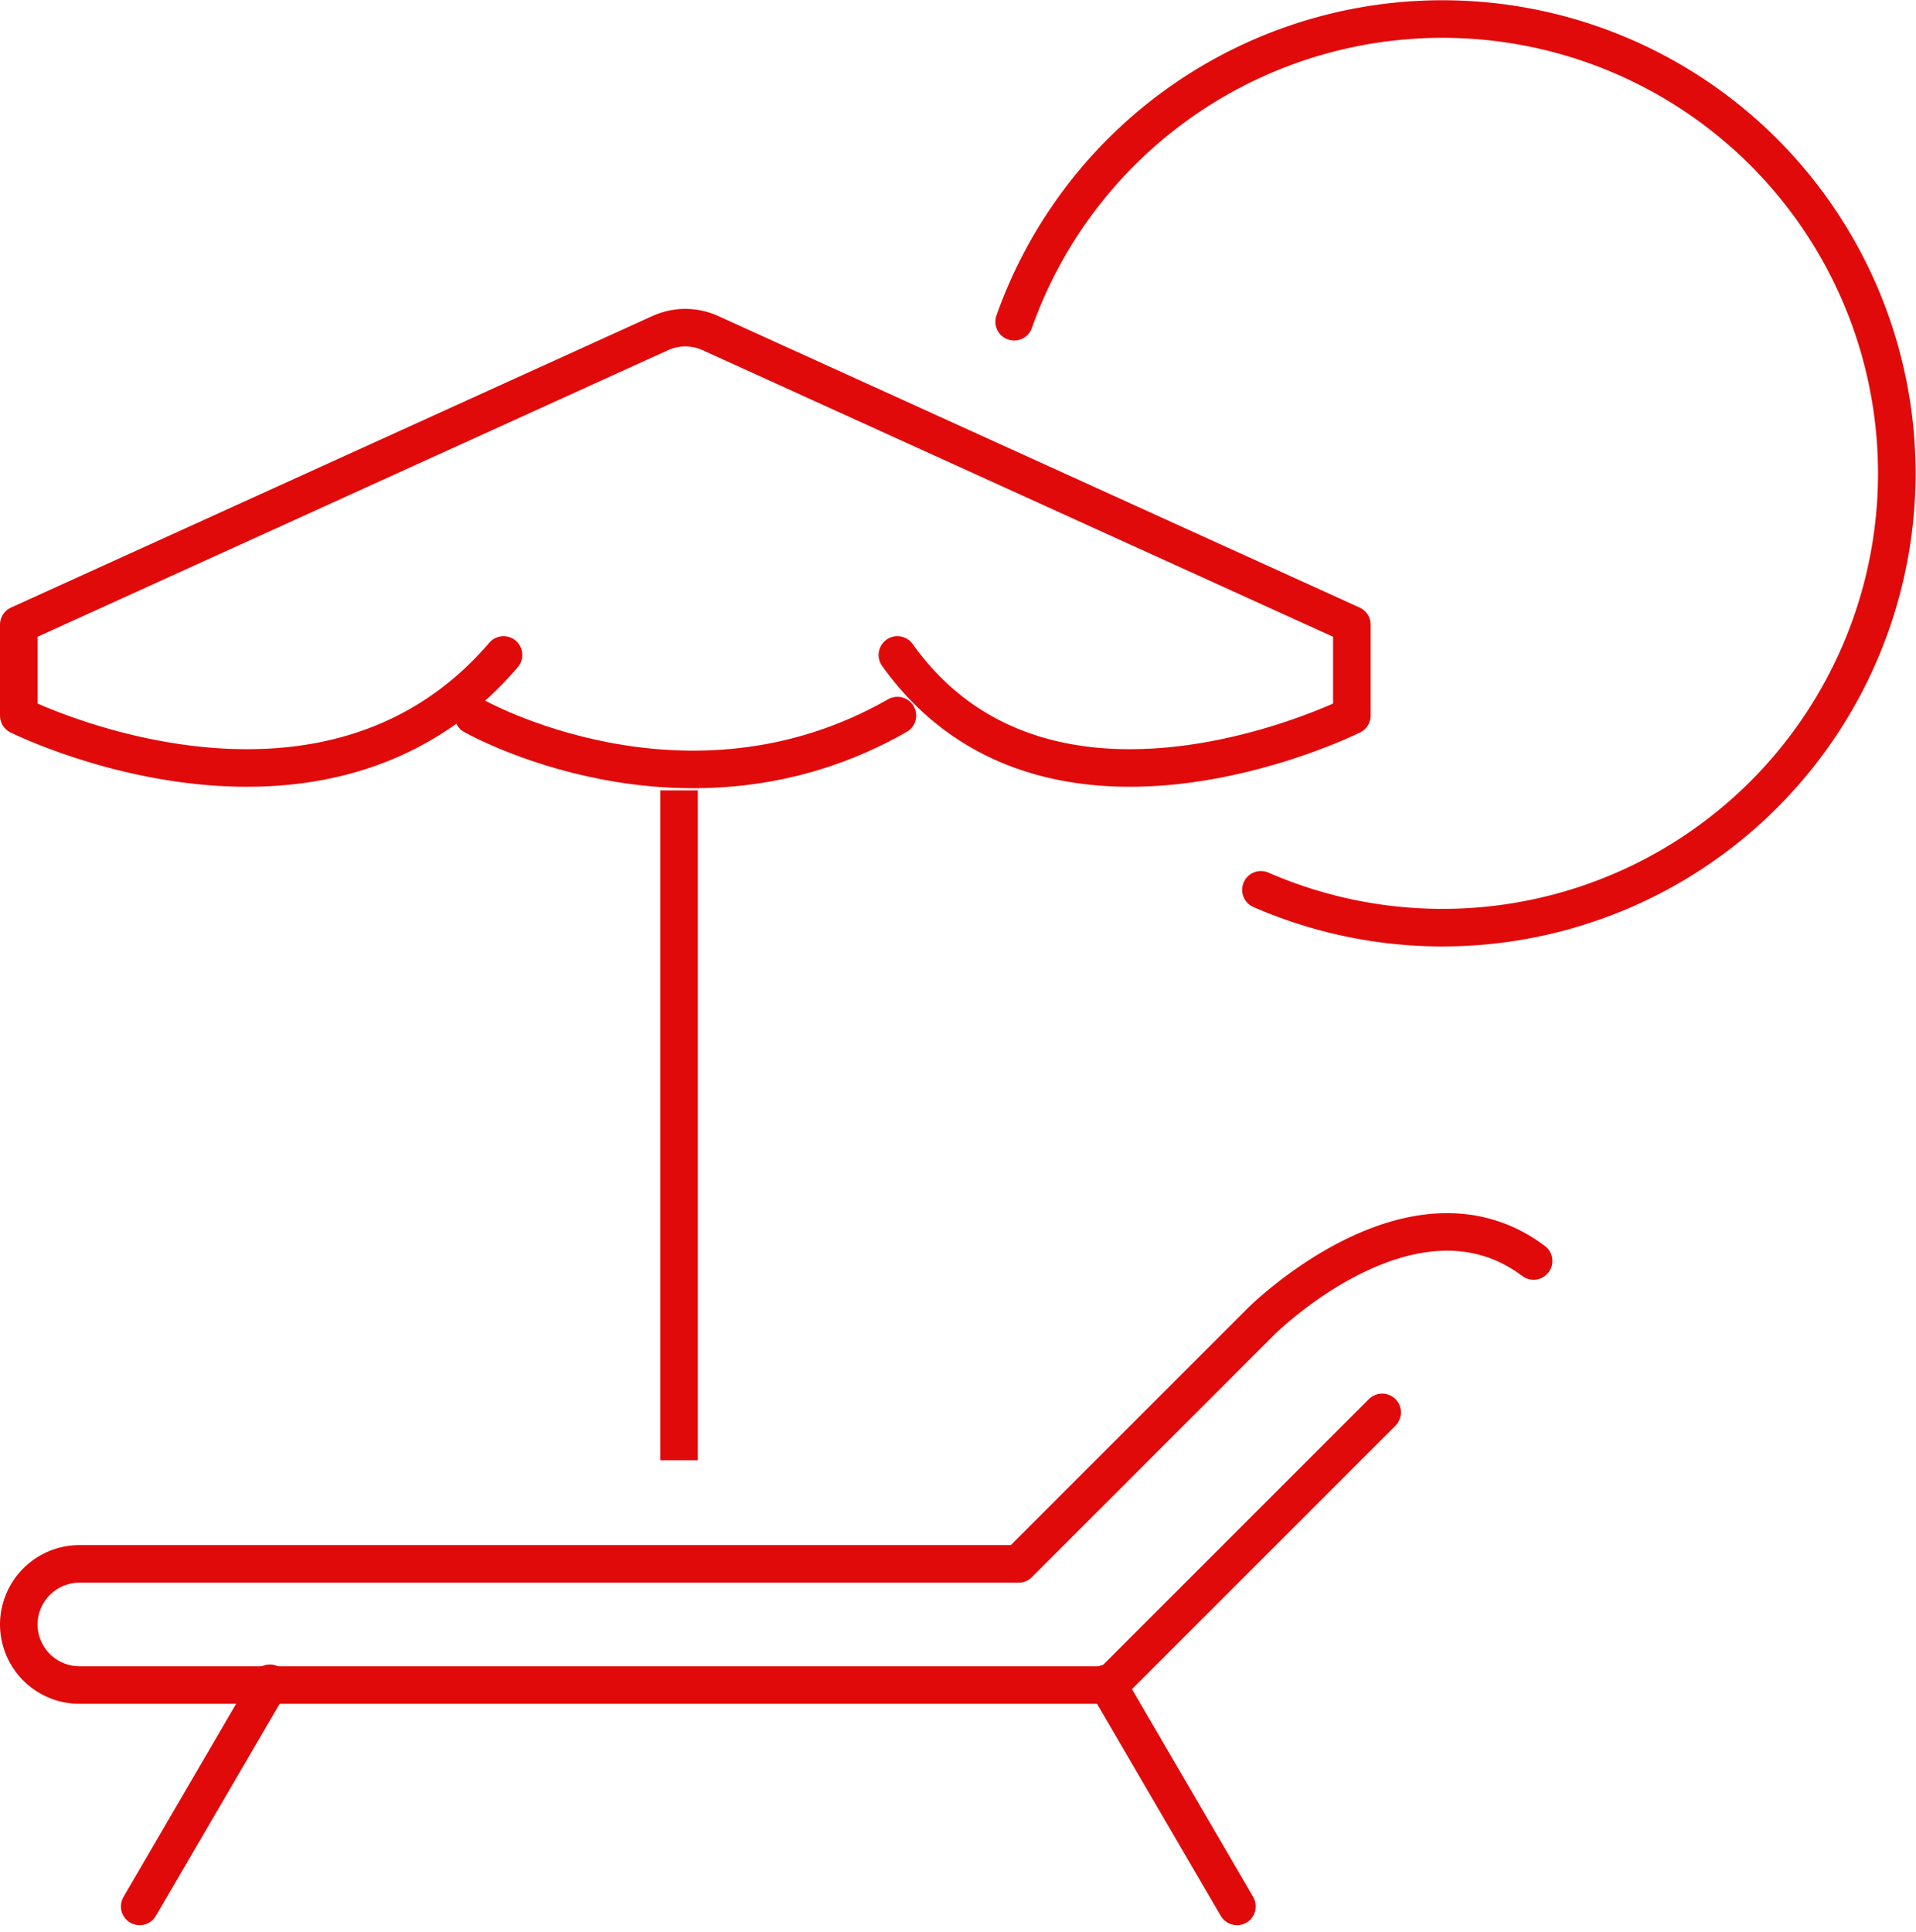 <?xml version="1.0" encoding="UTF-8"?> <svg xmlns="http://www.w3.org/2000/svg" width="102" height="102.863" viewBox="0 0 102 102.863"><defs><style> .cls-2{fill:none;stroke:#e10a0a;stroke-linejoin:round;stroke-width:2px;stroke-linecap:round} </style></defs><g id="icon-beach" transform="translate(-180 -315)"><g id="Group_2015" transform="translate(181 332.446)"><path id="Line_226" fill="none" stroke="#e10a0a" stroke-linecap="square" stroke-linejoin="round" stroke-width="2px" d="M0 0L0 33.663" transform="translate(35.149 25.633)"></path><path id="Path_856" d="M206.806 343.621c-9.677 11.29-25.806 3.226-25.806 3.226v-4.839l34.148-15.523a3.228 3.228 0 0 1 2.671 0l34.148 15.523v4.839s-16.129 8.064-24.194-3.226" class="cls-2" transform="translate(-181 -326.197)"></path><path id="Path_857" d="M196 339s11.29 6.452 22.581 0" class="cls-2" transform="translate(-171.806 -318.35)"></path></g><g id="Group_2016" transform="translate(181 380.583)"><path id="Path_858" d="M253.581 365.652l-14.516 14.516h-54.839a3.235 3.235 0 0 1-3.226-3.226 3.235 3.235 0 0 1 3.226-3.226h50l12.9-12.9s8.064-8.064 14.516-3.226" class="cls-2" transform="translate(-181 -356.041)"></path><path id="Line_227" d="M6.931 0L0 11.881" class="cls-2" transform="translate(6.436 24.031)"></path><path id="Line_228" d="M0 0L6.931 11.881" class="cls-2" transform="translate(57.921 24.031)"></path></g><path id="Path_859" d="M213.854 332.129a24.187 24.187 0 1 1 13.137 30.244" class="cls-2" transform="translate(20.136 0)"></path></g></svg> 